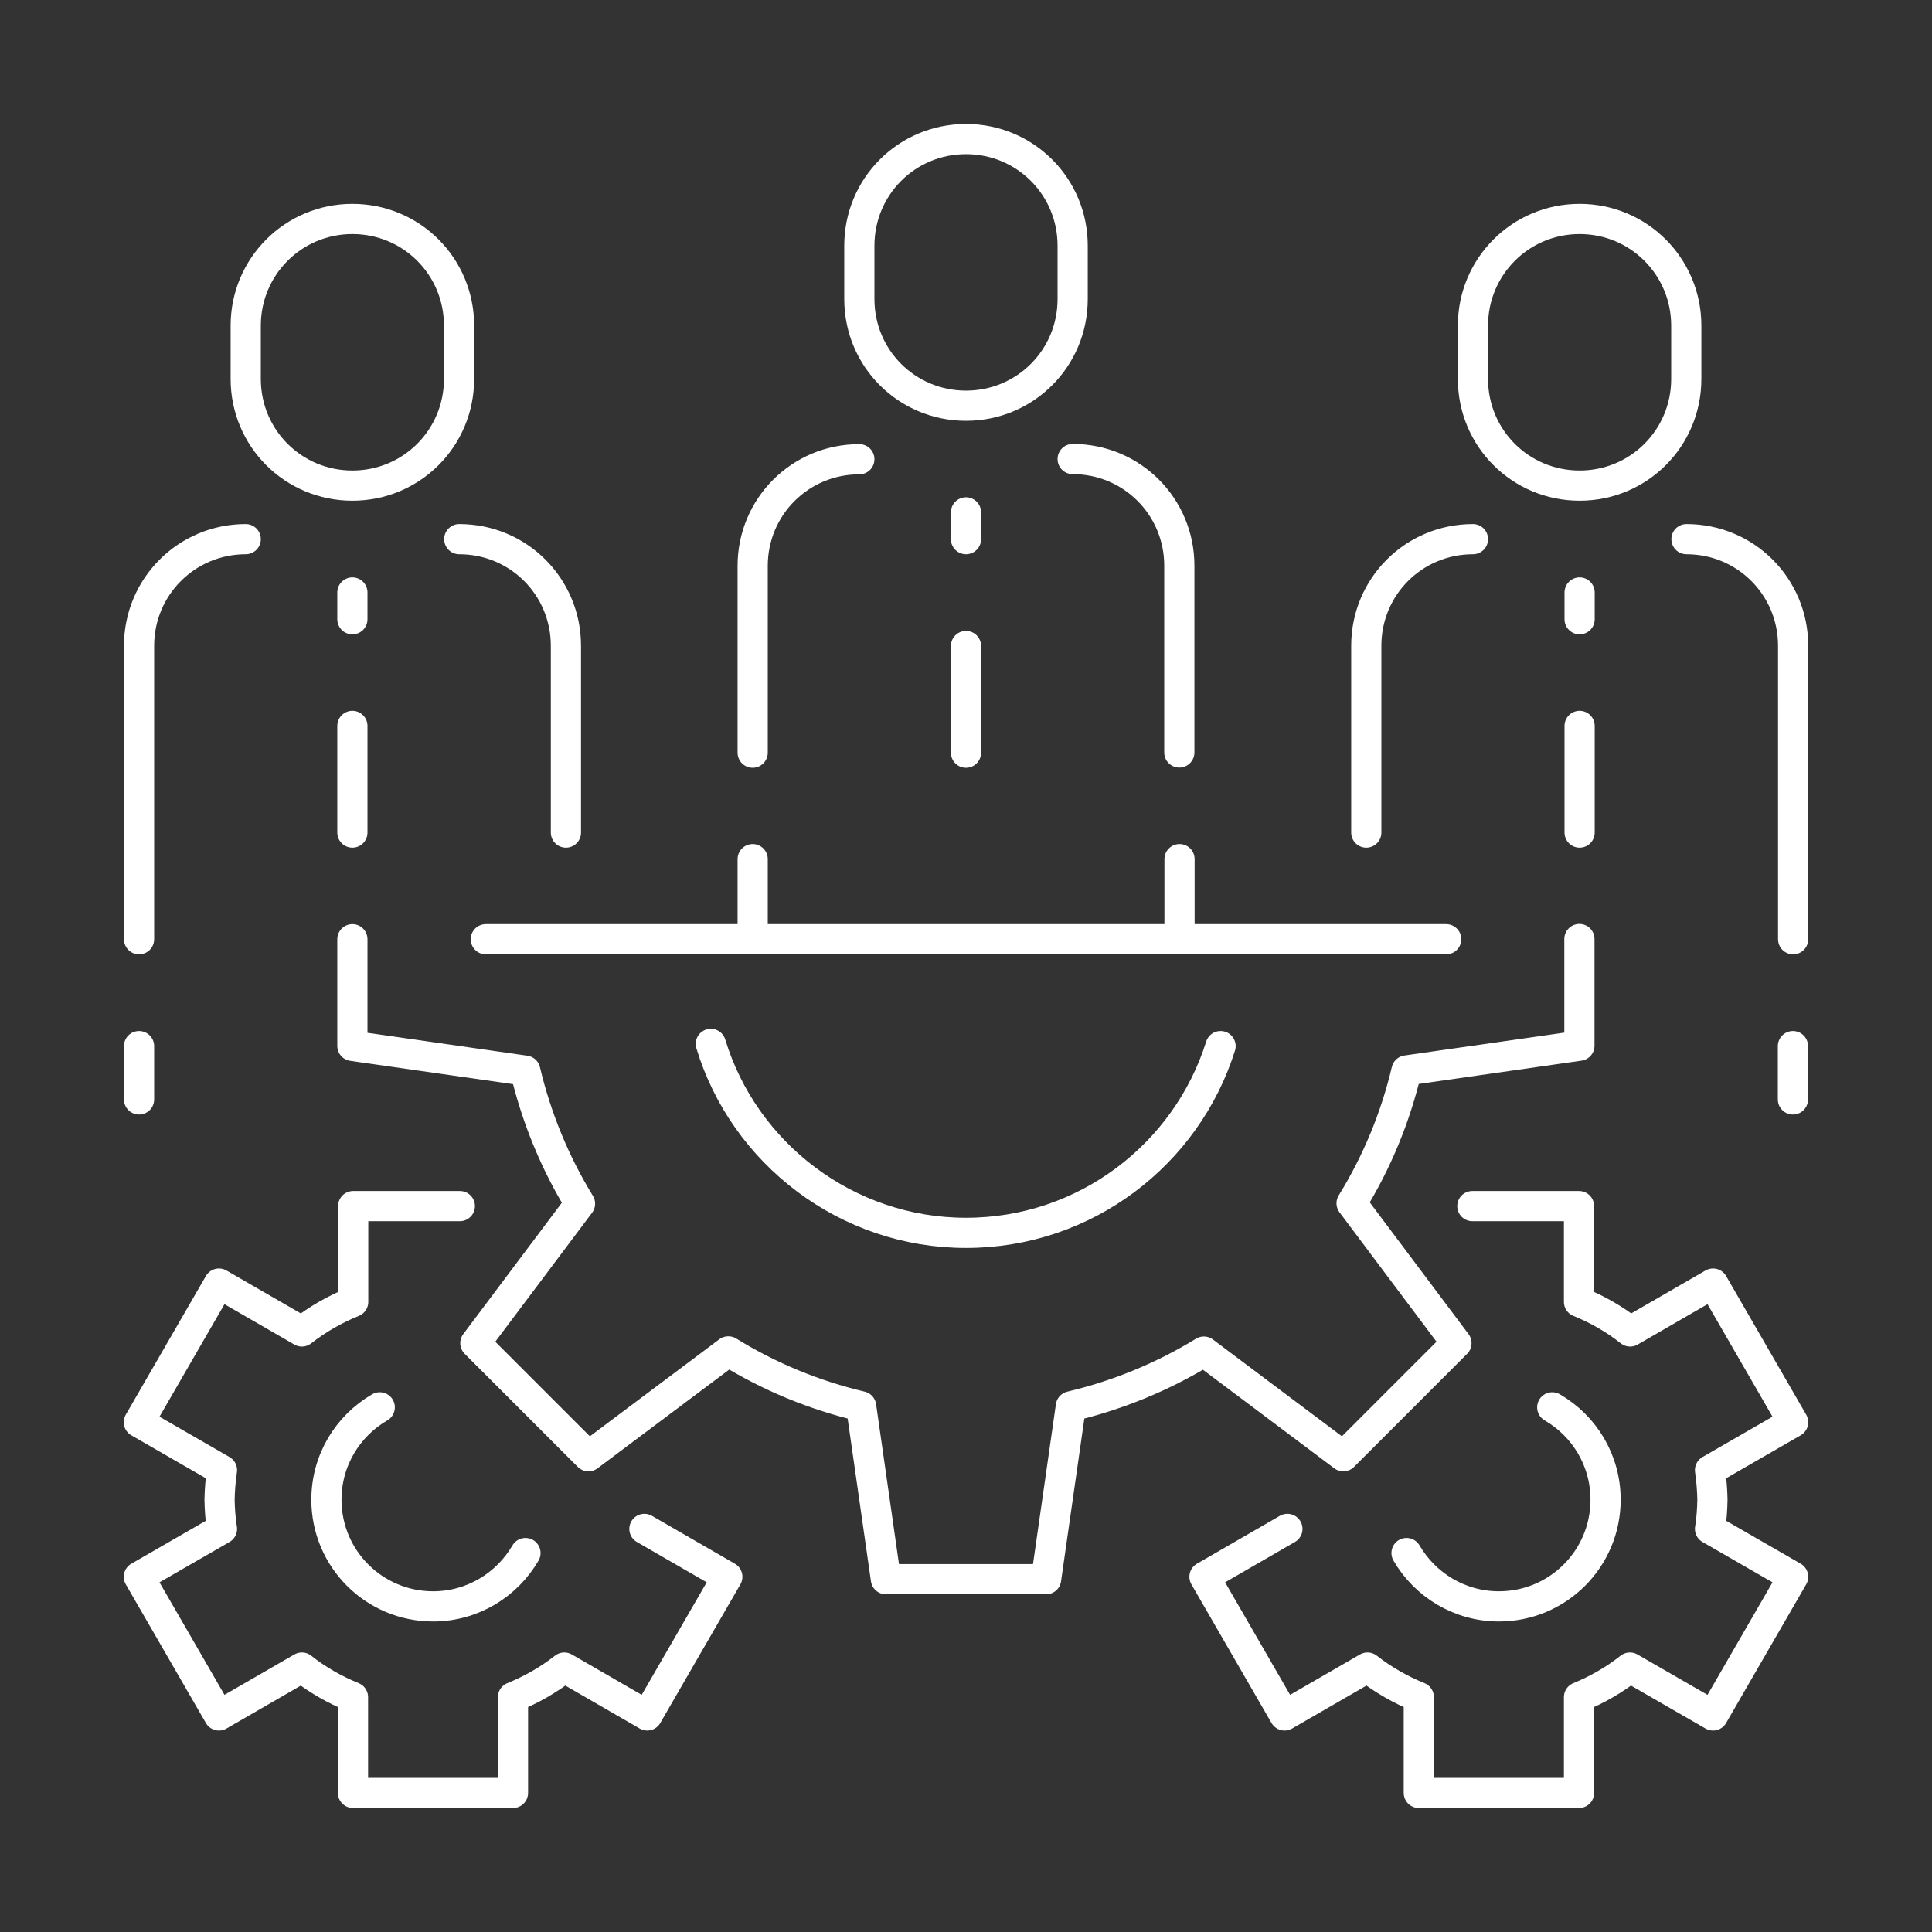 <svg width="96" height="96" viewBox="0 0 96 96" fill="none" xmlns="http://www.w3.org/2000/svg">
<rect x="0" y="0" width="96" height="96" fill="#333333" stroke="none"/>
<path d="M17.51 46.67V51.97L26.1 53.2C26.65 55.53 27.57 57.77 28.82 59.81L23.62 66.74L29.24 72.36L36.19 67.15C38.23 68.41 40.46 69.33 42.79 69.88L44.02 78.47H51.98L53.21 69.88C55.54 69.33 57.78 68.41 59.82 67.16L66.75 72.36L72.37 66.74L67.16 59.79C68.42 57.75 69.34 55.52 69.89 53.19L78.48 51.96V46.66" stroke="white" stroke-width="1.5" stroke-linecap="round" stroke-linejoin="round"/>
<path d="M60.65 51.98C58.96 57.36 53.93 61.26 48 61.26C42.07 61.26 36.97 57.31 35.32 51.87" stroke="white" stroke-width="1.5" stroke-linecap="round" stroke-linejoin="round"/>
<path d="M22.85 59.93H17.55V64.69C16.64 65.06 15.78 65.55 15 66.16L10.88 63.78L6.9 70.67L11.03 73.05C10.96 73.54 10.92 74.02 10.91 74.51C10.92 75 10.95 75.49 11.03 75.97L6.9 78.35L10.88 85.24L15 82.86C15.77 83.47 16.63 83.96 17.54 84.33V89.09H25.49V84.33C26.4 83.96 27.26 83.47 28.04 82.86L32.16 85.24L36.14 78.35L32.02 75.97" stroke="white" stroke-width="1.5" stroke-linecap="round" stroke-linejoin="round"/>
<path d="M26.11 77.17C25.19 78.75 23.48 79.82 21.52 79.82C18.59 79.82 16.22 77.45 16.22 74.52C16.22 72.56 17.28 70.85 18.87 69.93" stroke="white" stroke-width="1.5" stroke-linecap="round" stroke-linejoin="round"/>
<path d="M73.16 59.93H78.46V64.69C79.37 65.06 80.23 65.55 81 66.16L85.12 63.78L89.1 70.67L84.97 73.05C85.04 73.54 85.08 74.02 85.09 74.51C85.08 75 85.05 75.49 84.97 75.97L89.1 78.35L85.12 85.24L80.99 82.86C80.22 83.47 79.36 83.96 78.46 84.33V89.09H70.5V84.33C69.59 83.96 68.73 83.47 67.95 82.86L63.83 85.24L59.85 78.35L63.97 75.97" stroke="white" stroke-width="1.5" stroke-linecap="round" stroke-linejoin="round"/>
<path d="M69.89 77.17C70.81 78.75 72.52 79.82 74.48 79.82C77.41 79.82 79.78 77.45 79.78 74.52C79.78 72.56 78.72 70.85 77.13 69.93" stroke="white" stroke-width="1.5" stroke-linecap="round" stroke-linejoin="round"/>
<path d="M37.4 37.4V28.12C37.4 25.18 39.76 22.82 42.7 22.82" stroke="white" stroke-width="1.5" stroke-linecap="round" stroke-linejoin="round"/>
<path d="M53.3 22.81C56.24 22.81 58.6 25.17 58.6 28.11V37.39" stroke="white" stroke-width="1.5" stroke-linecap="round" stroke-linejoin="round"/>
<path d="M48 26.79V25.46" stroke="white" stroke-width="1.5" stroke-linecap="round" stroke-linejoin="round"/>
<path d="M48 37.4V32.1" stroke="white" stroke-width="1.5" stroke-linecap="round" stroke-linejoin="round"/>
<path d="M48 6.91C50.94 6.91 53.3 9.27 53.3 12.21V14.86C53.3 17.8 50.94 20.16 48 20.16C45.06 20.16 42.7 17.8 42.7 14.86V12.21C42.7 9.27 45.06 6.91 48 6.91Z" stroke="white" stroke-width="1.5" stroke-linecap="round" stroke-linejoin="round"/>
<path d="M6.91 46.67V32.09C6.91 29.15 9.28 26.79 12.21 26.79" stroke="white" stroke-width="1.5" stroke-linecap="round" stroke-linejoin="round"/>
<path d="M22.82 26.79C25.76 26.79 28.12 29.15 28.12 32.09V41.37" stroke="white" stroke-width="1.5" stroke-linecap="round" stroke-linejoin="round"/>
<path d="M17.51 30.77V29.44" stroke="white" stroke-width="1.5" stroke-linecap="round" stroke-linejoin="round"/>
<path d="M17.51 41.37V36.07" stroke="white" stroke-width="1.5" stroke-linecap="round" stroke-linejoin="round"/>
<path d="M17.51 10.88C20.45 10.88 22.81 13.24 22.81 16.18V18.83C22.81 21.77 20.45 24.13 17.51 24.13C14.57 24.13 12.21 21.77 12.21 18.83V16.18C12.21 13.25 14.57 10.88 17.51 10.88Z" stroke="white" stroke-width="1.5" stroke-linecap="round" stroke-linejoin="round"/>
<path d="M67.89 41.37V32.09C67.89 29.15 70.25 26.79 73.19 26.79" stroke="white" stroke-width="1.5" stroke-linecap="round" stroke-linejoin="round"/>
<path d="M83.8 26.79C86.74 26.79 89.1 29.15 89.1 32.09V46.67" stroke="white" stroke-width="1.5" stroke-linecap="round" stroke-linejoin="round"/>
<path d="M78.49 30.77V29.44" stroke="white" stroke-width="1.5" stroke-linecap="round" stroke-linejoin="round"/>
<path d="M78.49 41.37V36.07" stroke="white" stroke-width="1.5" stroke-linecap="round" stroke-linejoin="round"/>
<path d="M78.49 10.88C81.43 10.88 83.79 13.25 83.79 16.18V18.83C83.79 21.77 81.43 24.13 78.49 24.13C75.55 24.13 73.19 21.77 73.19 18.83V16.18C73.19 13.25 75.55 10.88 78.49 10.88Z" stroke="white" stroke-width="1.5" stroke-linecap="round" stroke-linejoin="round"/>
<path d="M24.14 46.67H71.86" stroke="white" stroke-width="1.5" stroke-linecap="round" stroke-linejoin="round"/>
<path d="M37.4 46.67V42.69" stroke="white" stroke-width="1.5" stroke-linecap="round" stroke-linejoin="round"/>
<path d="M6.91 51.98V54.63" stroke="white" stroke-width="1.5" stroke-linecap="round" stroke-linejoin="round"/>
<path d="M89.09 51.98V54.63" stroke="white" stroke-width="1.5" stroke-linecap="round" stroke-linejoin="round"/>
<path d="M58.61 46.67V42.69" stroke="white" stroke-width="1.5" stroke-linecap="round" stroke-linejoin="round"/>
</svg>

